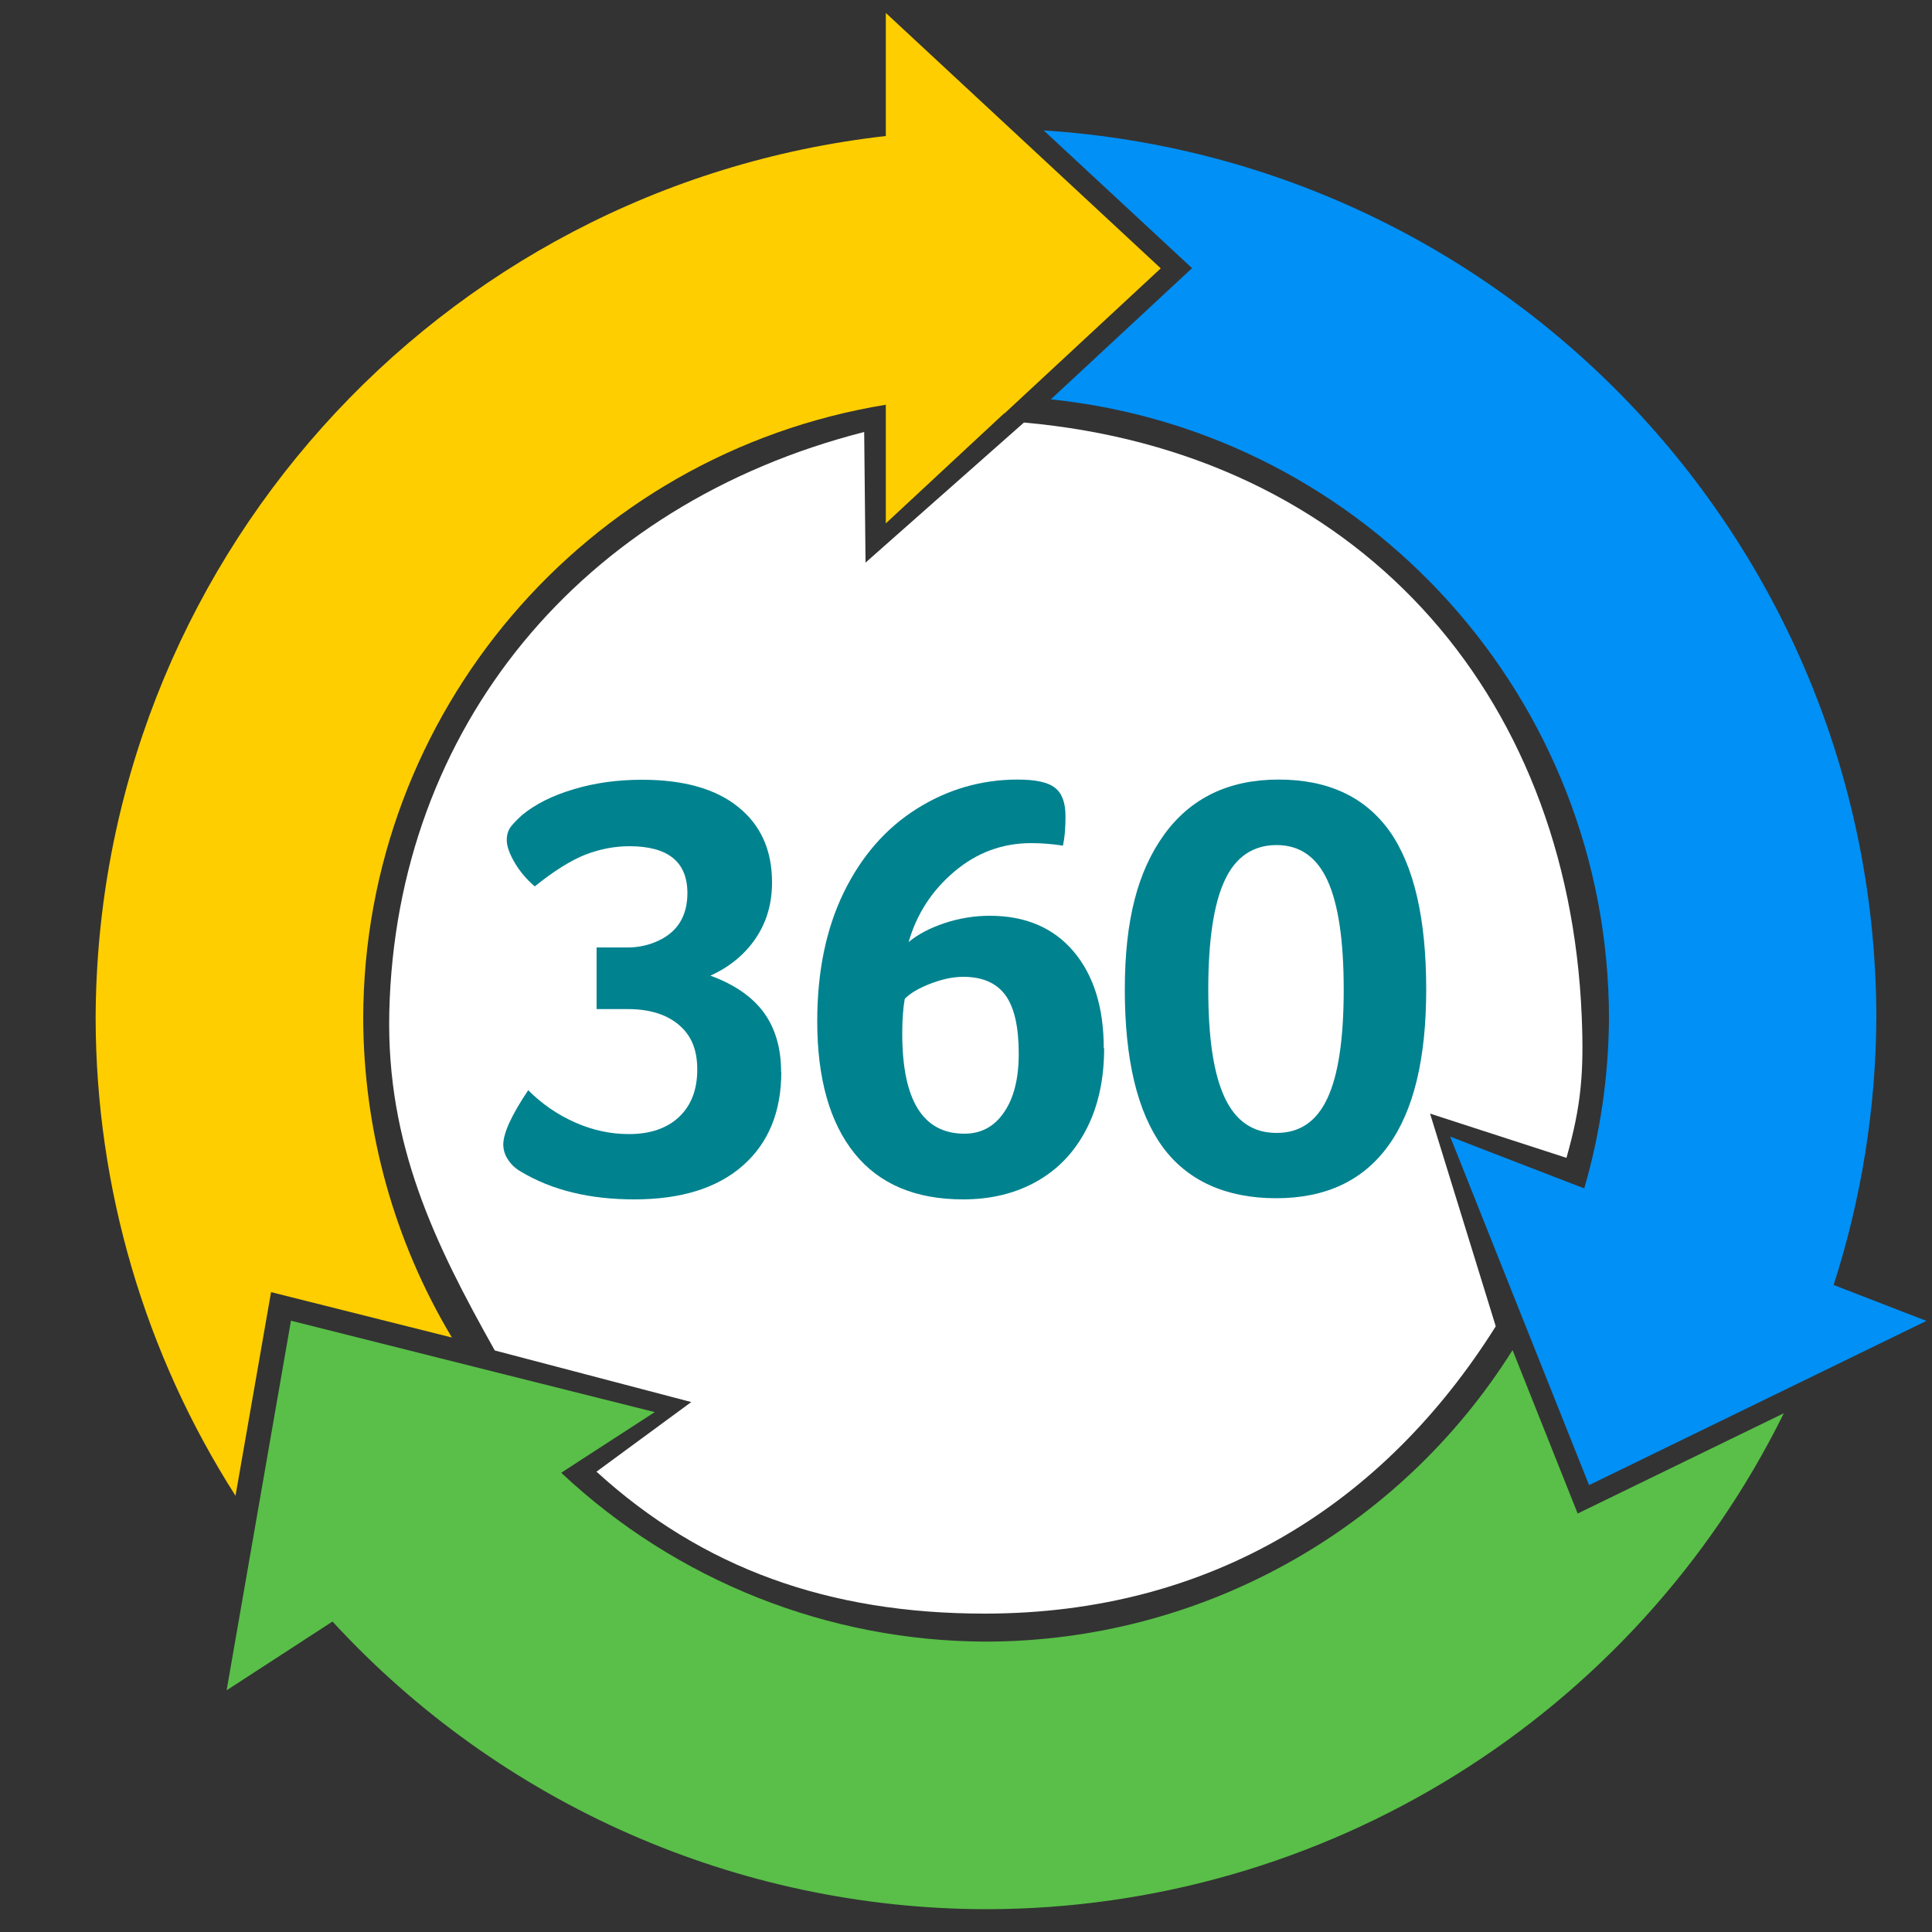 <?xml version="1.0" encoding="UTF-8"?>
<svg id="Favicon" xmlns="http://www.w3.org/2000/svg" viewBox="0 0 100 100">
  <rect x="0" y="0" width="100" height="100" fill="#333333" stroke="none"/>
  <defs>
    <style>
      .cls-1 {
        fill: #fff;
      }

      .cls-2 {
        fill: #0090f6;
      }

      .cls-3 {
        fill: #ffce00;
      }

      .cls-4 {
        fill: #59bf48;
      }

      .cls-5 {
        fill: #00828f;
      }
    </style>
  </defs>
  <g>
    <path class="cls-1" d="M30.87,76.17c5.5,5.02,12.06,7.35,20.09,7.35,11.78,0,20.71-5.72,26.46-14.87l-3.4-11.01,7.06,2.29c.76-2.68.91-4.4.79-7.32-.7-16.88-11.71-29.21-28.87-30.74l-8.2,7.25-.07-6.76c-14.64,3.73-24.23,15.3-24.58,30.01-.16,6.89,2.38,12.04,5.46,17.53l10.17,2.67-4.9,3.6Z"/>
    <path class="cls-3" d="M51.98,21.41l8.1-7.52L45.85.67v6.37C22.59,9.67,5,29.33,4.95,52.73c.02,8.75,2.53,17.32,7.24,24.69l1.84-10.54,9.36,2.35c-2.99-4.99-4.57-10.69-4.59-16.51.02-15.78,11.47-29.23,27.05-31.77v6.14l6.13-5.7Z"/>
    <path class="cls-2" d="M78.47,67.39l3.78,9.48,17.46-8.5-4.8-1.86c1.43-4.45,2.18-9.1,2.21-13.78,0-24.29-18.86-44.41-43.1-45.98l7.68,7.13-7.31,6.79c16.42,1.71,28.89,15.55,28.89,32.06-.02,2.97-.45,5.93-1.28,8.78l-.99-.38-5.95-2.3,3.41,8.56Z"/>
    <path class="cls-4" d="M78.29,69.88c-5.89,9.38-16.18,15.07-27.25,15.09-8.17-.02-16.03-3.14-21.99-8.74l.86-.56,3.98-2.58-8.13-2.04-10.7-2.69-3.33,19.13,5.48-3.56c8.71,9.47,20.97,14.87,33.83,14.89,17.52-.01,33.53-9.96,41.29-25.67l-10.67,5.19-3.37-8.46Z"/>
  </g>
  <g id="_360" data-name="360">
    <path class="cls-5" d="M40.44,55.48c0,2.06-.66,3.68-1.99,4.85-1.33,1.17-3.2,1.75-5.62,1.75-2.3,0-4.24-.47-5.84-1.42-.3-.17-.53-.38-.69-.63-.17-.25-.25-.52-.25-.79,0-.59.43-1.53,1.29-2.81.72.72,1.53,1.27,2.43,1.67.91.4,1.83.6,2.78.6,1.09,0,1.96-.29,2.59-.88.63-.59.95-1.41.95-2.46s-.32-1.78-.96-2.32c-.64-.54-1.52-.81-2.64-.81h-1.61v-3.19h1.61c.57,0,1.1-.12,1.59-.35.49-.23.87-.55,1.12-.96.25-.41.38-.91.38-1.5,0-1.62-1-2.43-3-2.43-.78,0-1.54.15-2.29.44-.75.3-1.62.84-2.61,1.64-.42-.36-.77-.77-1.04-1.23-.27-.46-.41-.85-.41-1.17,0-.29.08-.54.25-.74.17-.2.35-.38.54-.55.69-.57,1.59-1.02,2.68-1.34,1.09-.33,2.27-.49,3.54-.49,2.15,0,3.81.47,4.97,1.41,1.17.94,1.75,2.24,1.75,3.9,0,1.1-.28,2.06-.84,2.89-.56.83-1.34,1.48-2.35,1.94,1.26.46,2.19,1.11,2.78,1.93.59.82.88,1.84.88,3.06Z"/>
    <path class="cls-5" d="M57.15,54.25c0,1.62-.31,3.02-.92,4.2-.61,1.18-1.47,2.08-2.57,2.7s-2.37.93-3.81.93c-2.46,0-4.34-.79-5.62-2.38-1.28-1.59-1.93-3.87-1.93-6.84,0-2.57.46-4.79,1.37-6.66s2.17-3.32,3.77-4.33c1.6-1.01,3.35-1.52,5.24-1.52.93,0,1.57.14,1.93.43.36.28.54.77.54,1.47,0,.59-.04,1.09-.13,1.52-.53-.08-1.07-.13-1.64-.13-1.5,0-2.82.49-3.98,1.47-1.16.98-1.95,2.19-2.37,3.65.48-.4,1.11-.73,1.86-.98.76-.25,1.54-.38,2.34-.38,1.85,0,3.3.62,4.34,1.85s1.56,2.9,1.56,5.01ZM52.73,54.54c0-1.39-.23-2.4-.69-3.03-.46-.63-1.19-.95-2.18-.95-.53,0-1.09.12-1.69.35-.6.23-1.05.49-1.34.79-.08.44-.13,1.04-.13,1.8,0,3.45,1.07,5.18,3.22,5.18.86,0,1.55-.37,2.05-1.11.51-.74.76-1.75.76-3.03Z"/>
    <path class="cls-5" d="M73.82,51.22c0,3.58-.65,6.27-1.96,8.08-1.31,1.81-3.24,2.72-5.81,2.72s-4.59-.89-5.89-2.68c-1.29-1.79-1.94-4.49-1.94-8.12s.68-6.15,2.05-8.04c1.37-1.88,3.34-2.83,5.91-2.83s4.48.9,5.75,2.68c1.26,1.79,1.89,4.52,1.89,8.18ZM69.55,51.22c0-2.55-.28-4.43-.84-5.65-.56-1.22-1.44-1.83-2.64-1.83s-2.12.61-2.68,1.83c-.57,1.22-.85,3.11-.85,5.65s.28,4.37.85,5.59c.57,1.22,1.46,1.83,2.68,1.83s2.08-.6,2.64-1.8c.56-1.2.84-3.07.84-5.62Z"/>
  </g>
</svg>